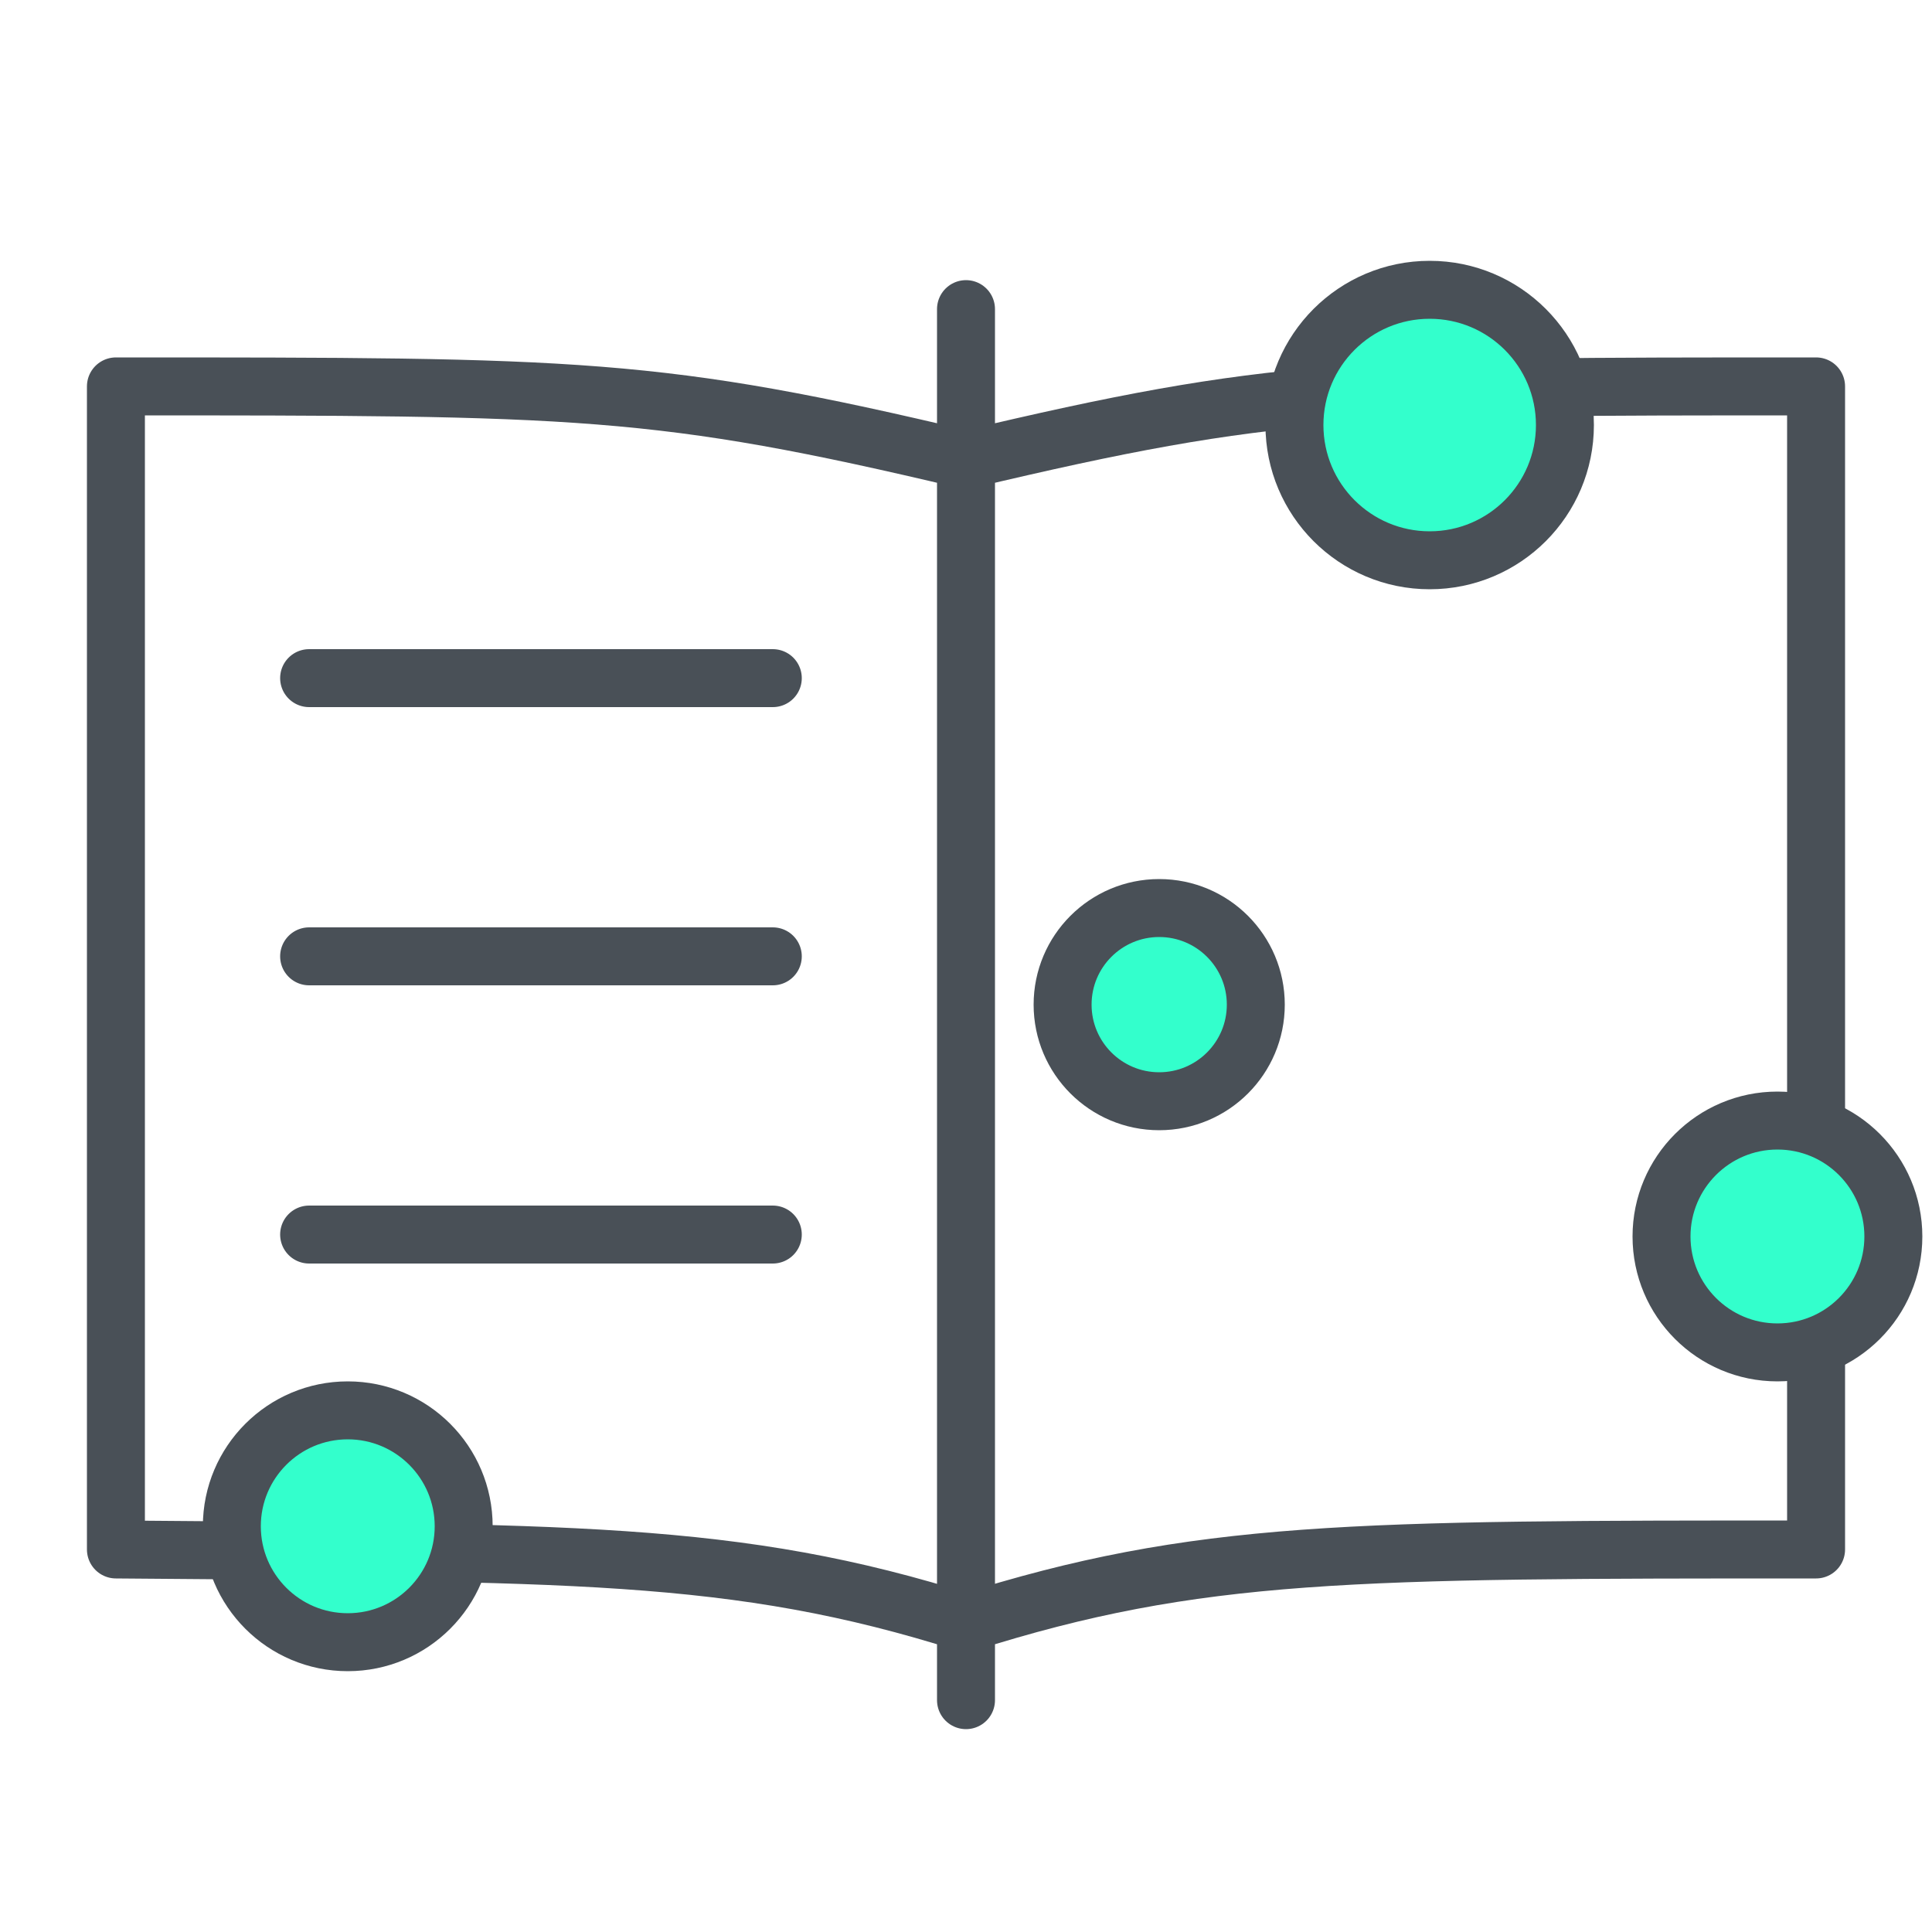 <svg version="1.1" id="emblemlogo" xmlns="http://www.w3.org/2000/svg" x="0" y="0" viewBox="0 0 100 100" xml:space="preserve"><style>.st0{fill:none;stroke:#495057;stroke-width:3;stroke-linecap:round;stroke-linejoin:round;stroke-miterlimit:10}.st1{fill:#3fc}</style><path class="st0" d="M50 23.8C34 20 30 20 6 20v60.2c23.4.2 32 0 44 3.8 12-3.8 20-3.8 44-3.8V20c-24 0-28 0-44 3.8zM16 35.1h24M16 49.5h24M16 63.9h24M50 16v72"/><circle class="st1" cx="74" cy="22" r="7"/><circle class="st0" cx="74" cy="22" r="7"/><circle class="st1" cx="60" cy="52" r="5"/><circle class="st0" cx="60" cy="52" r="5"/><circle class="st1" cx="92" cy="64" r="6"/><circle class="st0" cx="92" cy="64" r="6"/><circle class="st1" cx="18" cy="79" r="6"/><circle class="st0" cx="18" cy="79" r="6"/></svg>